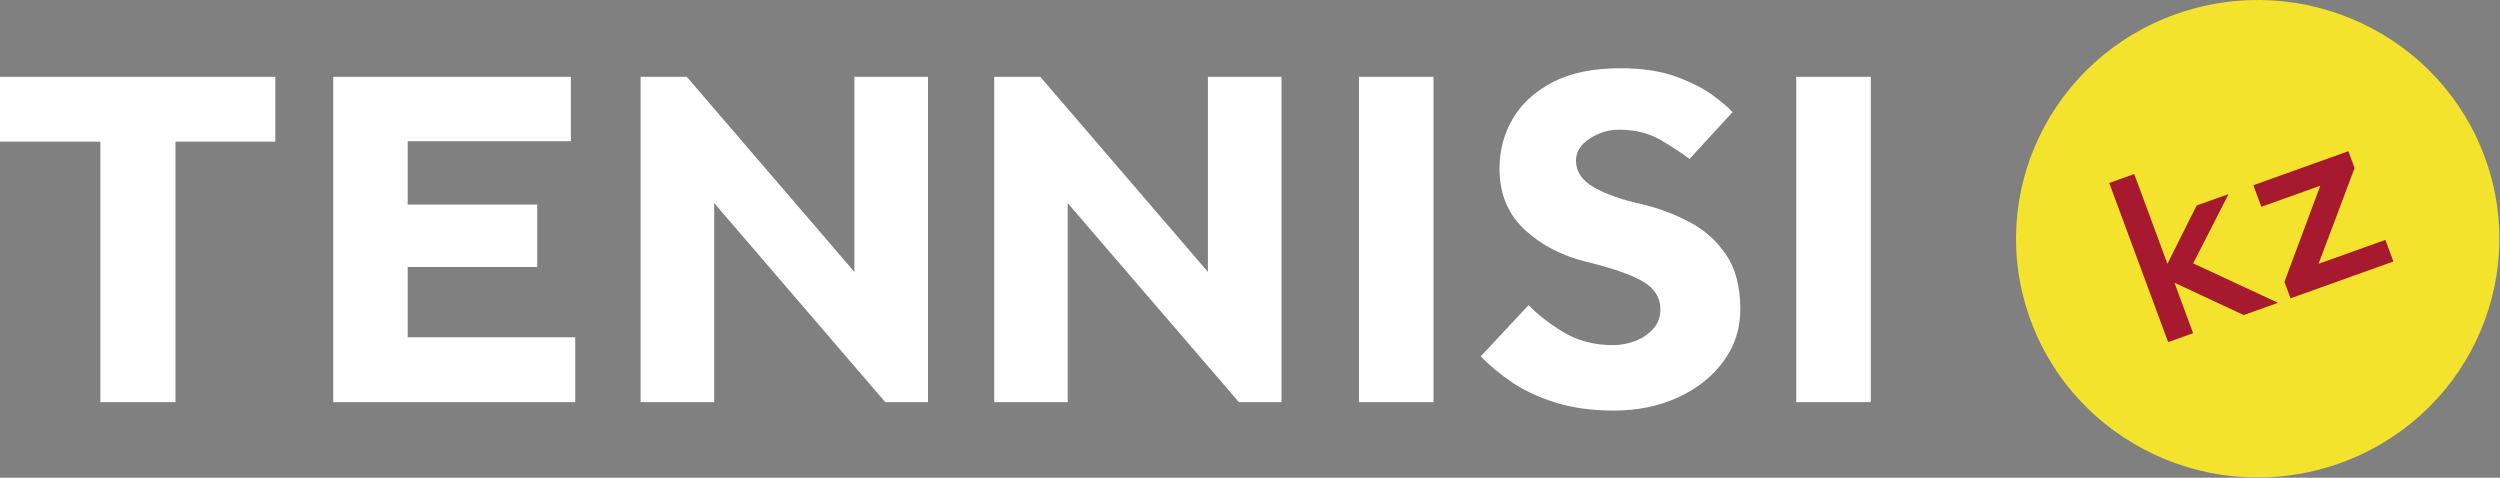 <svg width="314" height="60" viewBox="0 0 314 60" fill="none" xmlns="http://www.w3.org/2000/svg"><rect x="0" y="0" width="314" height="60" fill="#808080" stroke="none"/><path d="M12.607 50.508V17.789H0V9.646H34.578V17.789H22.039V50.508H12.607Z" fill="#fff"/><path d="M41.857 50.508V9.646H71.7V17.736H51.208V25.693H67.475V33.532H51.208V42.364H72.251V50.508H41.857Z" fill="#fff"/><path d="M111.189 50.508L89.702 25.508V50.508H80.459V9.646H86.258L107.314 34.155V9.646H116.557V50.508H111.189Z" fill="#fff"/><path d="M155.603 50.508L134.102 25.508V50.508H124.872V9.646H130.658L151.714 34.155V9.646H160.958V50.508H155.603Z" fill="#fff"/><path d="M180.05 9.646H170.685V50.508H180.05V9.646Z" fill="#fff"/><path d="M185.983 44.752L191.997 38.319C193.074 39.46 194.514 40.587 196.303 41.688C198.106 42.789 200.205 43.346 202.6 43.346C203.555 43.346 204.483 43.173 205.385 42.829C206.286 42.484 207.053 41.967 207.645 41.303C208.251 40.627 208.547 39.818 208.547 38.89C208.547 37.378 207.807 36.197 206.313 35.335C204.82 34.473 202.465 33.664 199.25 32.882C196.115 32.112 193.504 30.733 191.432 28.784C189.36 26.821 188.338 24.288 188.338 21.184C188.338 18.903 188.889 16.808 190.006 14.911C191.123 13.014 192.791 11.476 195.025 10.322C197.258 9.155 200.07 8.571 203.461 8.571C206.273 8.571 208.641 8.93 210.565 9.646C212.489 10.362 214.023 11.144 215.18 12.006C216.337 12.868 217.144 13.558 217.602 14.089L212.206 19.964C211.291 19.274 210.094 18.479 208.614 17.603C207.12 16.728 205.371 16.29 203.34 16.29C202.021 16.29 200.783 16.662 199.653 17.418C198.51 18.174 197.944 19.075 197.944 20.15C197.944 21.542 198.684 22.656 200.178 23.518C201.671 24.38 203.716 25.097 206.313 25.667C208.331 26.158 210.296 26.887 212.166 27.868C214.05 28.85 215.583 30.216 216.781 31.967C217.978 33.717 218.584 36.012 218.584 38.823C218.584 41.277 217.884 43.452 216.471 45.375C215.072 47.298 213.162 48.81 210.767 49.911C208.372 51.012 205.681 51.569 202.707 51.569C199.976 51.569 197.568 51.237 195.455 50.587C193.343 49.937 191.513 49.089 189.939 48.041C188.392 46.98 187.06 45.892 185.983 44.752Z" fill="#fff"/><path d="M234.971 9.646H225.607V50.508H234.971V9.646Z" fill="#fff"/><path d="M312.166 19.961C317.777 35.558 309.515 52.693 293.72 58.237C277.924 63.78 260.581 55.624 254.97 40.014C249.36 24.417 257.621 7.269 273.417 1.738C289.212 -3.806 306.569 4.351 312.166 19.961Z" fill="#F4E32C"/><path d="M275.455 41.847L272.319 42.969L264.921 22.982L268.057 21.86L272.231 33.138L275.899 25.811L279.906 24.377L275.465 33.08L286.111 38.033L281.814 39.571L273.108 35.508L275.455 41.847Z" fill="#A6192E"/><path d="M300.609 32.844L287.688 37.468L286.927 35.413L291.43 23.324L284.025 25.974L283.021 23.262L294.955 18.991L295.737 21.104L291.213 33.135L299.605 30.131L300.609 32.844Z" fill="#A6192E"/></svg>